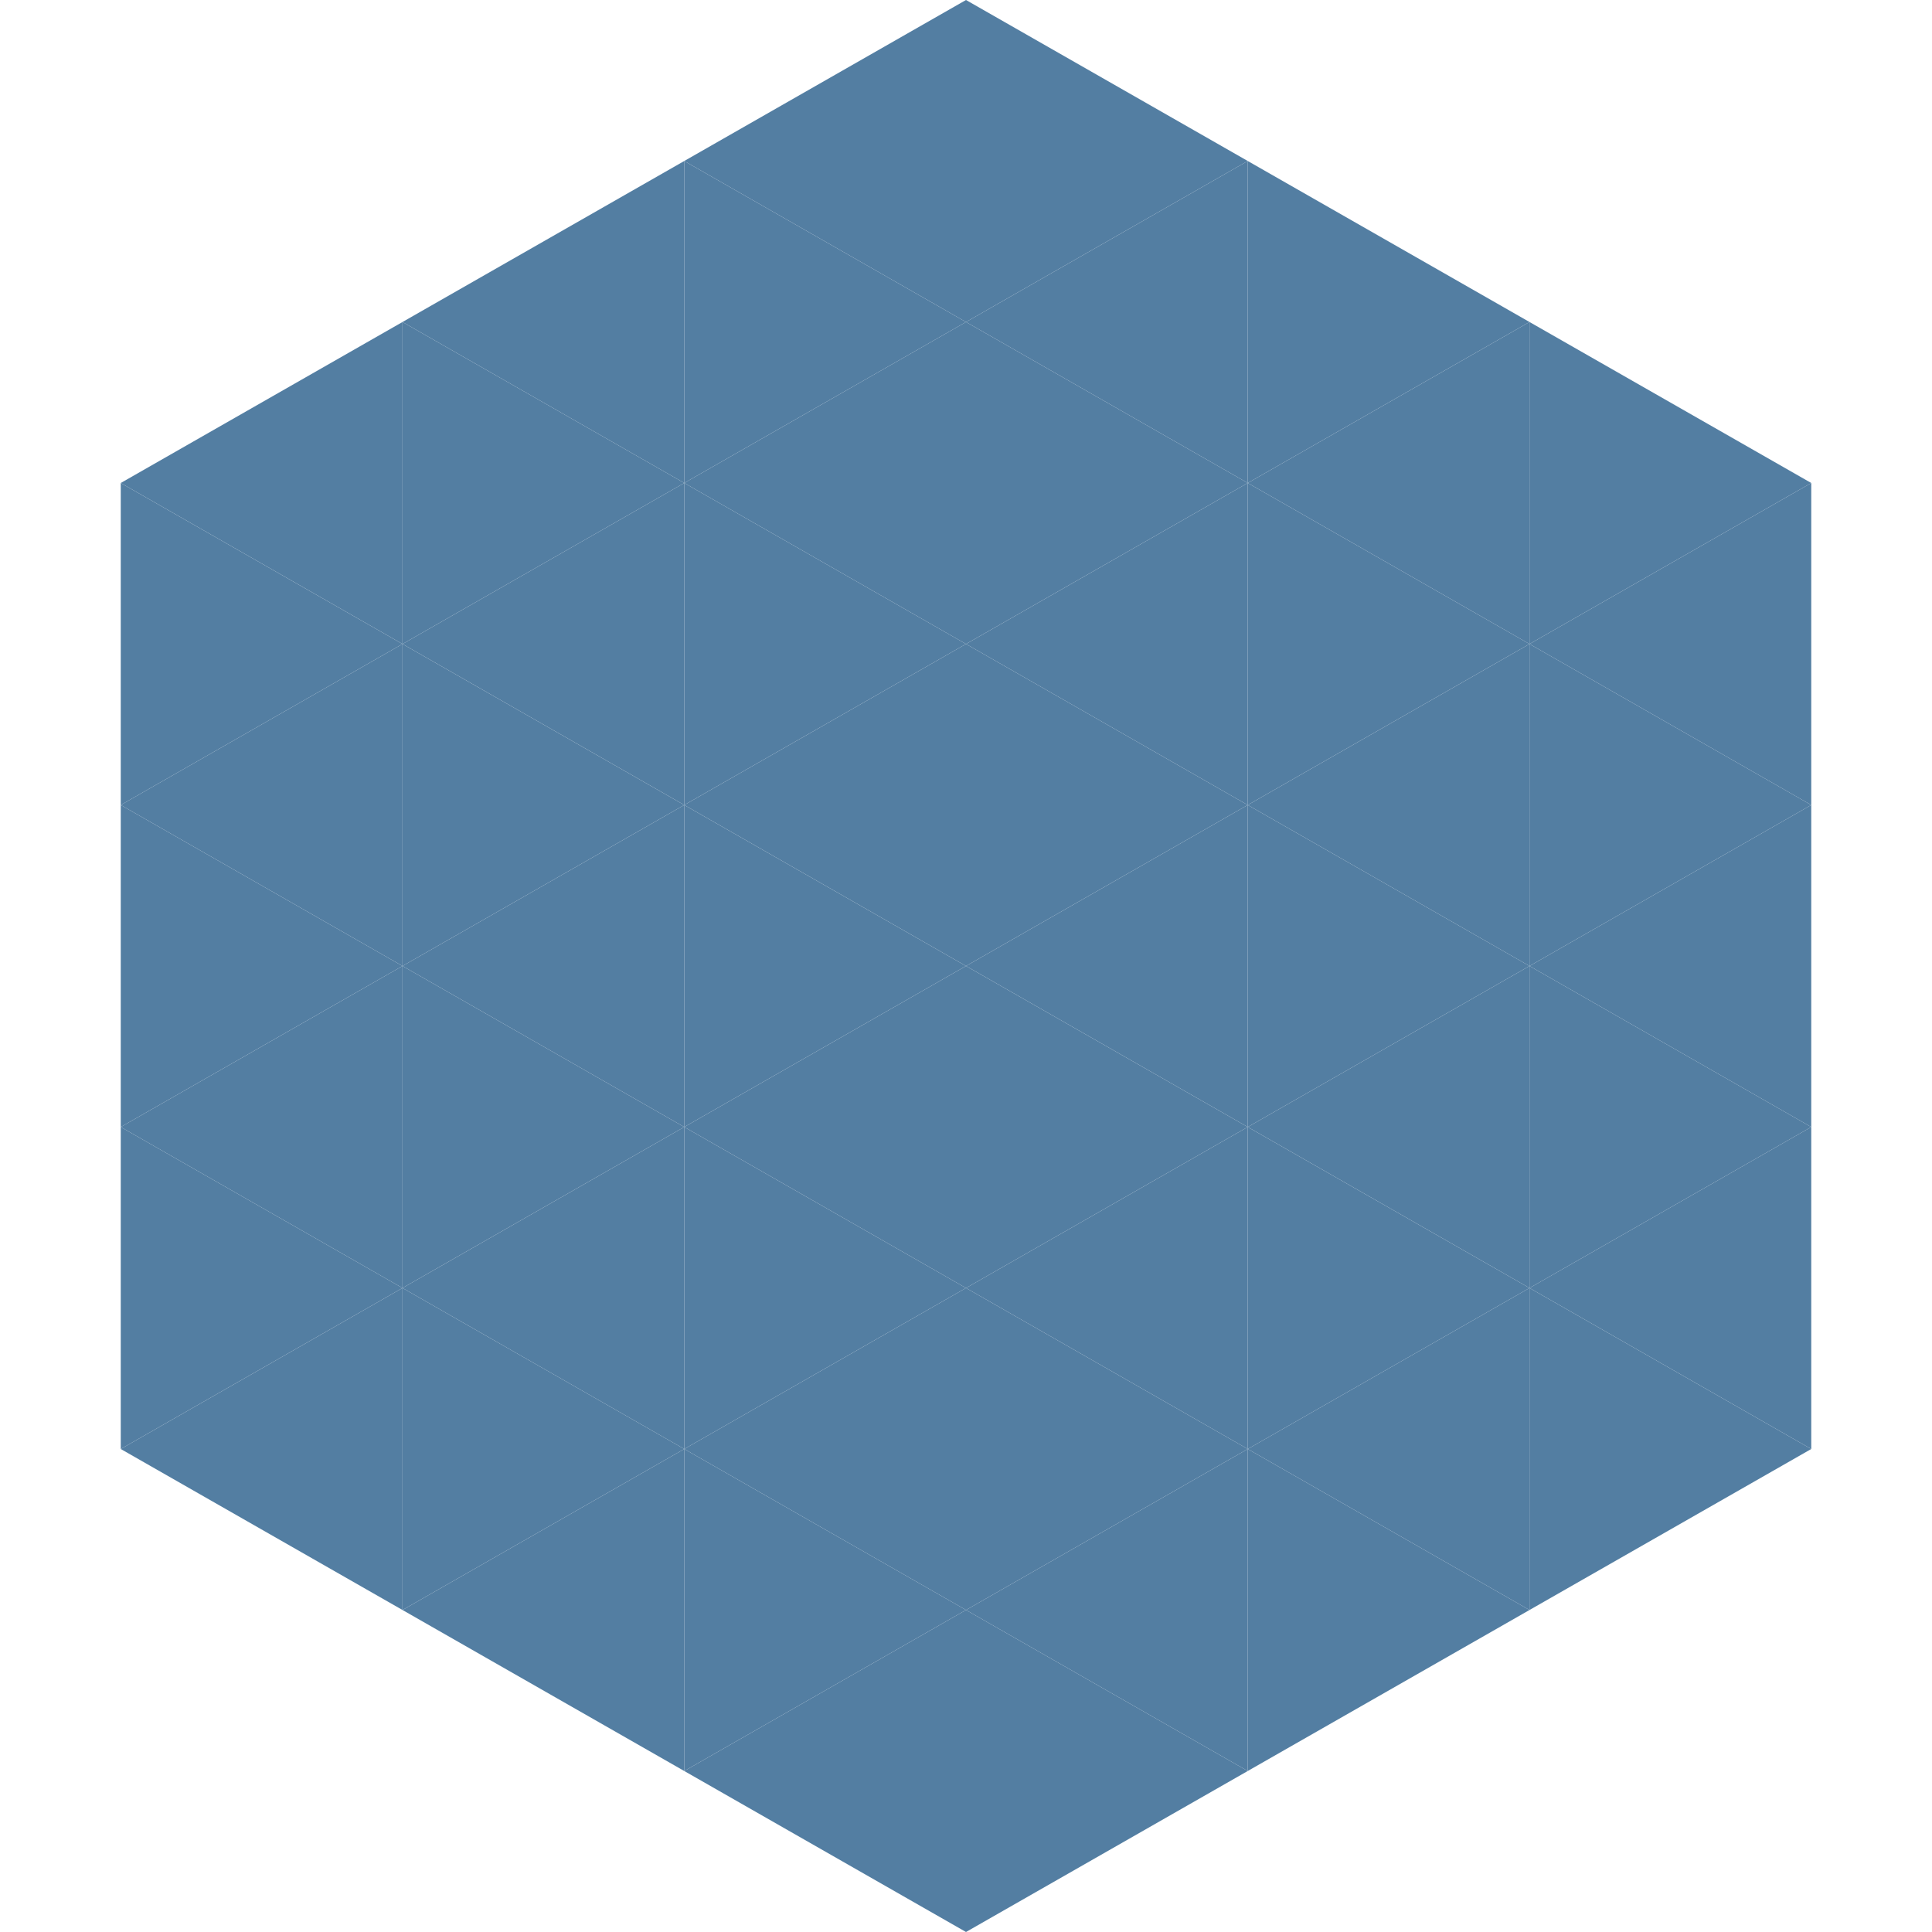 <?xml version="1.0"?>
<!-- Generated by SVGo -->
<svg width="240" height="240"
     xmlns="http://www.w3.org/2000/svg"
     xmlns:xlink="http://www.w3.org/1999/xlink">
<polygon points="50,40 15,60 50,80" style="fill:rgb(83,126,162)" />
<polygon points="190,40 225,60 190,80" style="fill:rgb(83,126,162)" />
<polygon points="15,60 50,80 15,100" style="fill:rgb(83,126,162)" />
<polygon points="225,60 190,80 225,100" style="fill:rgb(83,126,162)" />
<polygon points="50,80 15,100 50,120" style="fill:rgb(83,126,162)" />
<polygon points="190,80 225,100 190,120" style="fill:rgb(83,126,162)" />
<polygon points="15,100 50,120 15,140" style="fill:rgb(83,126,162)" />
<polygon points="225,100 190,120 225,140" style="fill:rgb(83,126,162)" />
<polygon points="50,120 15,140 50,160" style="fill:rgb(83,126,162)" />
<polygon points="190,120 225,140 190,160" style="fill:rgb(83,126,162)" />
<polygon points="15,140 50,160 15,180" style="fill:rgb(83,126,162)" />
<polygon points="225,140 190,160 225,180" style="fill:rgb(83,126,162)" />
<polygon points="50,160 15,180 50,200" style="fill:rgb(83,126,162)" />
<polygon points="190,160 225,180 190,200" style="fill:rgb(83,126,162)" />
<polygon points="15,180 50,200 15,220" style="fill:rgb(255,255,255); fill-opacity:0" />
<polygon points="225,180 190,200 225,220" style="fill:rgb(255,255,255); fill-opacity:0" />
<polygon points="50,0 85,20 50,40" style="fill:rgb(255,255,255); fill-opacity:0" />
<polygon points="190,0 155,20 190,40" style="fill:rgb(255,255,255); fill-opacity:0" />
<polygon points="85,20 50,40 85,60" style="fill:rgb(83,126,162)" />
<polygon points="155,20 190,40 155,60" style="fill:rgb(83,126,162)" />
<polygon points="50,40 85,60 50,80" style="fill:rgb(83,126,162)" />
<polygon points="190,40 155,60 190,80" style="fill:rgb(83,126,162)" />
<polygon points="85,60 50,80 85,100" style="fill:rgb(83,126,162)" />
<polygon points="155,60 190,80 155,100" style="fill:rgb(83,126,162)" />
<polygon points="50,80 85,100 50,120" style="fill:rgb(83,126,162)" />
<polygon points="190,80 155,100 190,120" style="fill:rgb(83,126,162)" />
<polygon points="85,100 50,120 85,140" style="fill:rgb(83,126,162)" />
<polygon points="155,100 190,120 155,140" style="fill:rgb(83,126,162)" />
<polygon points="50,120 85,140 50,160" style="fill:rgb(83,126,162)" />
<polygon points="190,120 155,140 190,160" style="fill:rgb(83,126,162)" />
<polygon points="85,140 50,160 85,180" style="fill:rgb(83,126,162)" />
<polygon points="155,140 190,160 155,180" style="fill:rgb(83,126,162)" />
<polygon points="50,160 85,180 50,200" style="fill:rgb(83,126,162)" />
<polygon points="190,160 155,180 190,200" style="fill:rgb(83,126,162)" />
<polygon points="85,180 50,200 85,220" style="fill:rgb(83,126,162)" />
<polygon points="155,180 190,200 155,220" style="fill:rgb(83,126,162)" />
<polygon points="120,0 85,20 120,40" style="fill:rgb(83,126,162)" />
<polygon points="120,0 155,20 120,40" style="fill:rgb(83,126,162)" />
<polygon points="85,20 120,40 85,60" style="fill:rgb(83,126,162)" />
<polygon points="155,20 120,40 155,60" style="fill:rgb(83,126,162)" />
<polygon points="120,40 85,60 120,80" style="fill:rgb(83,126,162)" />
<polygon points="120,40 155,60 120,80" style="fill:rgb(83,126,162)" />
<polygon points="85,60 120,80 85,100" style="fill:rgb(83,126,162)" />
<polygon points="155,60 120,80 155,100" style="fill:rgb(83,126,162)" />
<polygon points="120,80 85,100 120,120" style="fill:rgb(83,126,162)" />
<polygon points="120,80 155,100 120,120" style="fill:rgb(83,126,162)" />
<polygon points="85,100 120,120 85,140" style="fill:rgb(83,126,162)" />
<polygon points="155,100 120,120 155,140" style="fill:rgb(83,126,162)" />
<polygon points="120,120 85,140 120,160" style="fill:rgb(83,126,162)" />
<polygon points="120,120 155,140 120,160" style="fill:rgb(83,126,162)" />
<polygon points="85,140 120,160 85,180" style="fill:rgb(83,126,162)" />
<polygon points="155,140 120,160 155,180" style="fill:rgb(83,126,162)" />
<polygon points="120,160 85,180 120,200" style="fill:rgb(83,126,162)" />
<polygon points="120,160 155,180 120,200" style="fill:rgb(83,126,162)" />
<polygon points="85,180 120,200 85,220" style="fill:rgb(83,126,162)" />
<polygon points="155,180 120,200 155,220" style="fill:rgb(83,126,162)" />
<polygon points="120,200 85,220 120,240" style="fill:rgb(83,126,162)" />
<polygon points="120,200 155,220 120,240" style="fill:rgb(83,126,162)" />
<polygon points="85,220 120,240 85,260" style="fill:rgb(255,255,255); fill-opacity:0" />
<polygon points="155,220 120,240 155,260" style="fill:rgb(255,255,255); fill-opacity:0" />
</svg>
